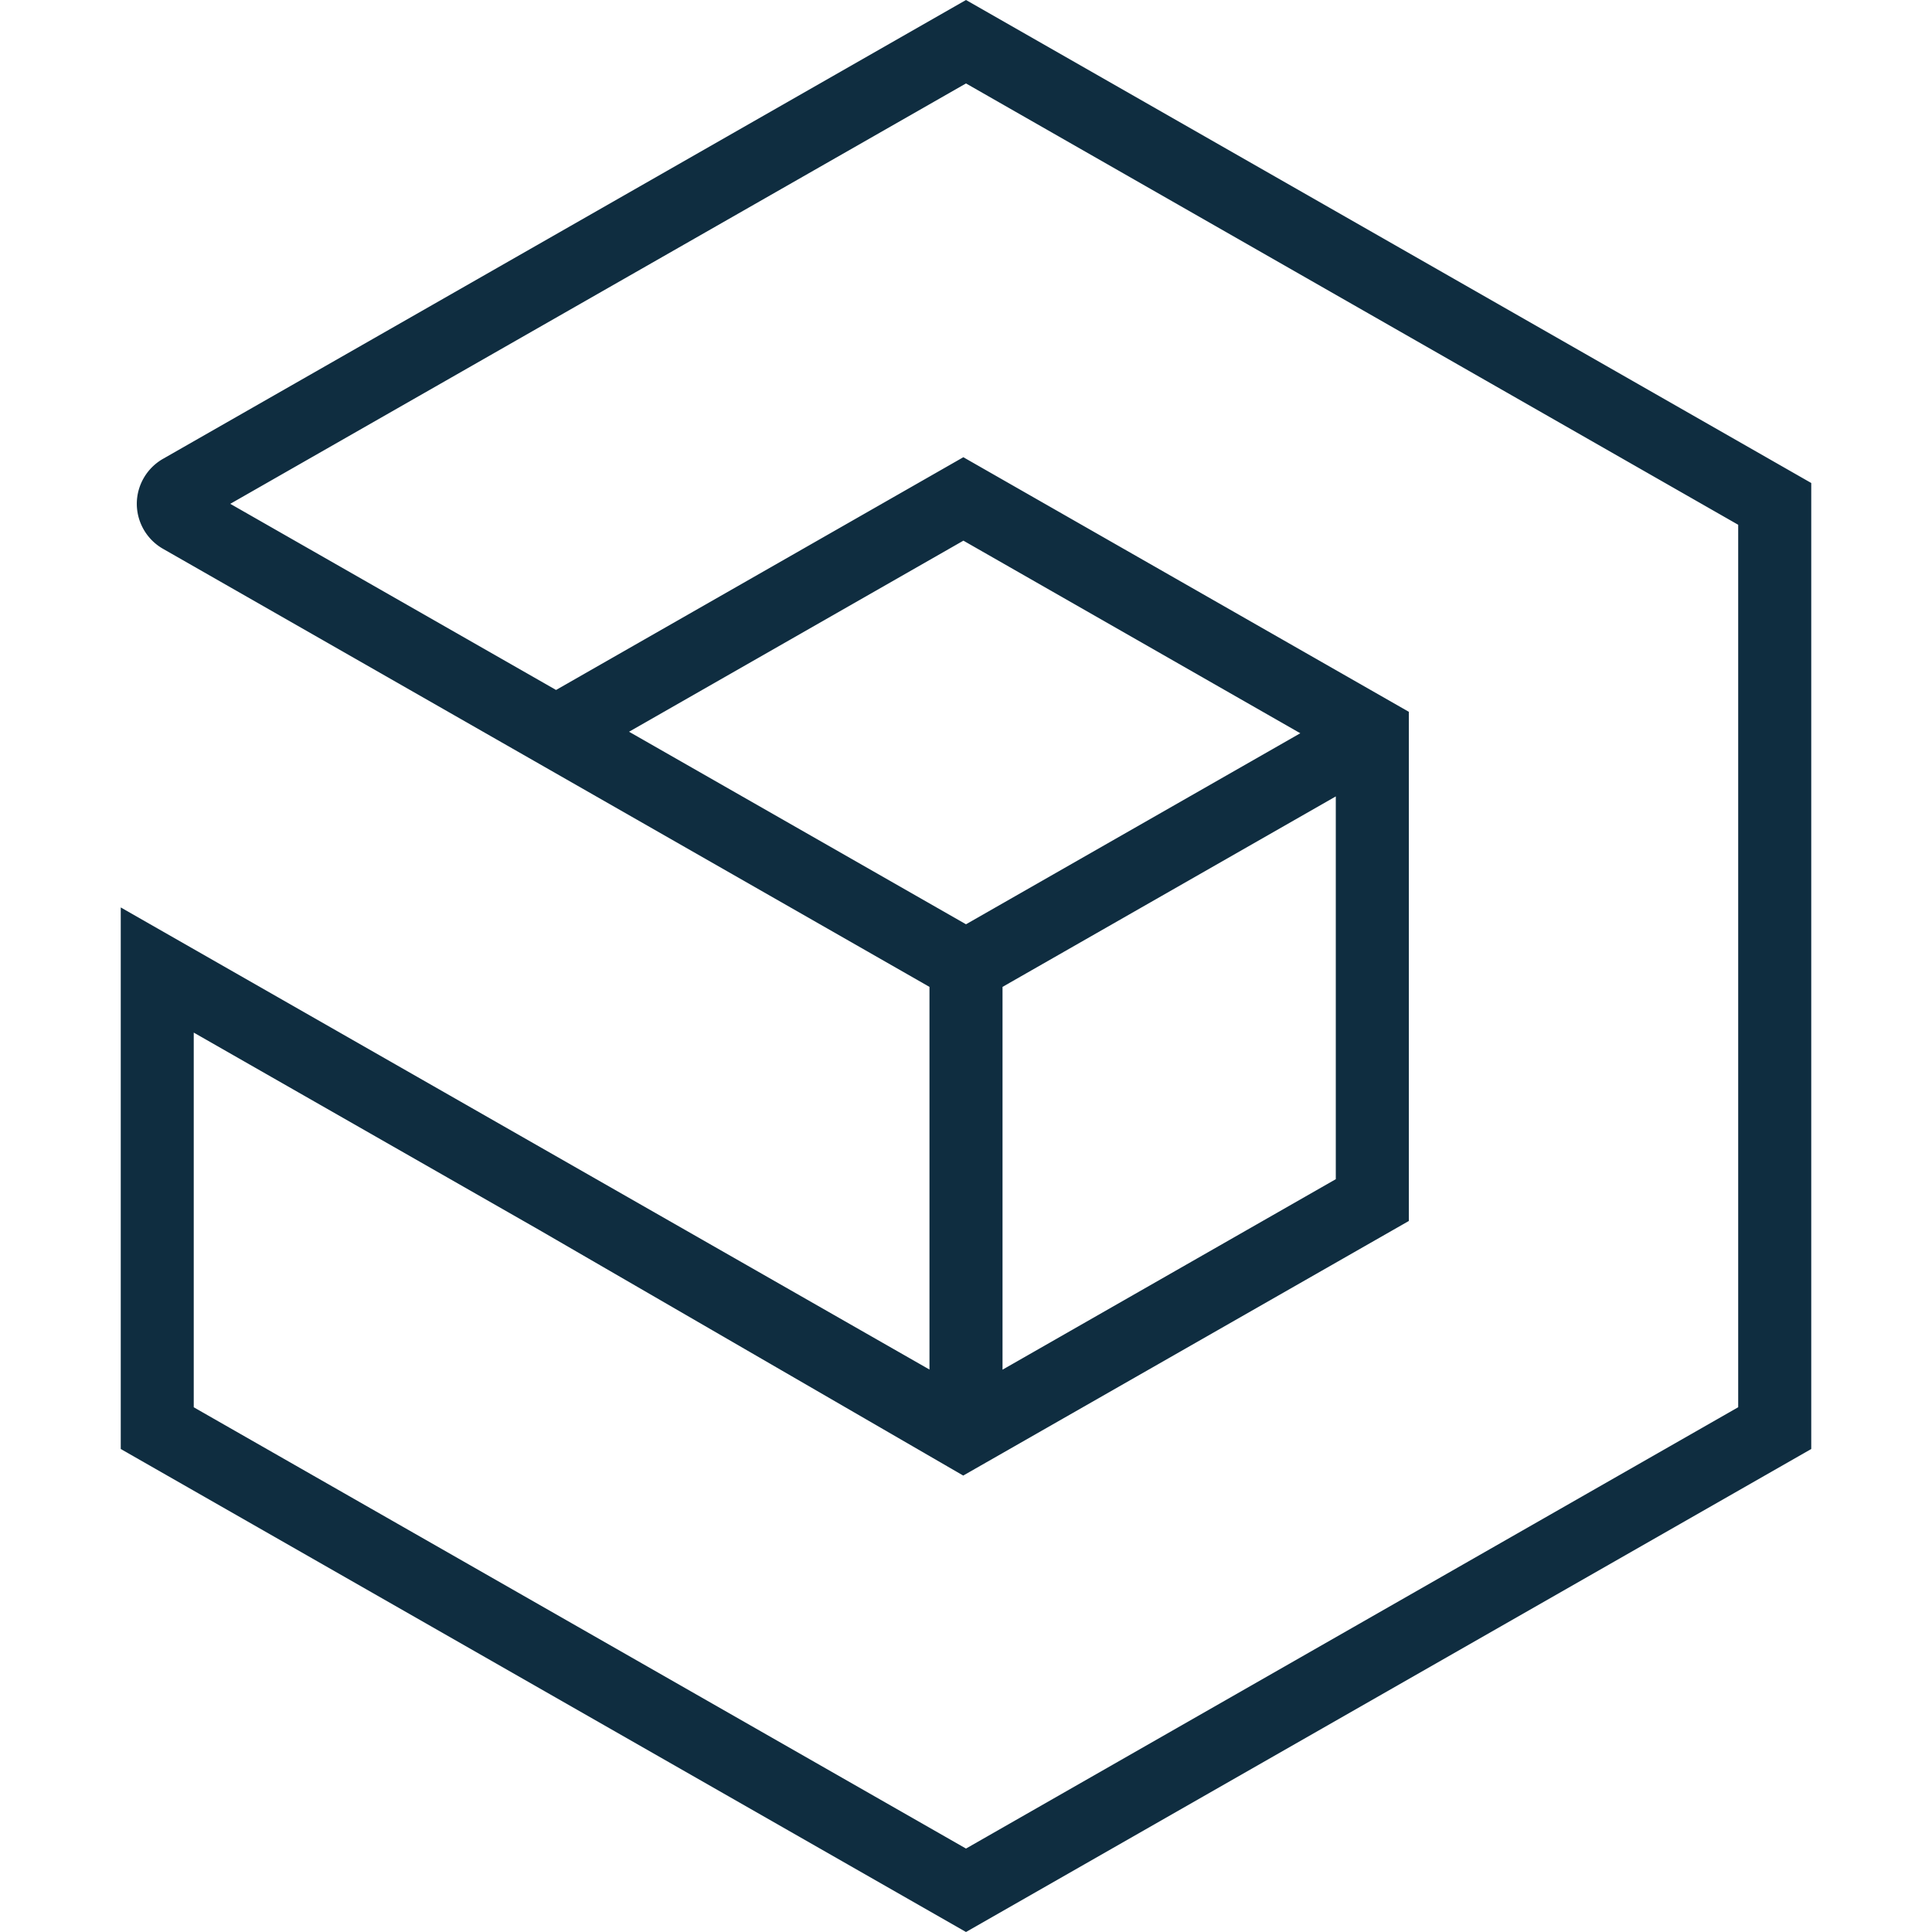 <?xml version="1.0" encoding="utf-8"?>
<svg xmlns="http://www.w3.org/2000/svg" width="32" height="32" fill="none" viewBox="0 0 32 32">
  <path fill="#0F2D40" fill-rule="evenodd" d="m9.21 11.428 6.746-3.855 7.379 4.217v8.433l-7.381 4.217-7.032-4.073-5.713-3.264v6.206L16 30.618l12.79-7.31V8.692L16 1.382 3.814 8.345zm1.209.692L16 15.309l5.537-3.164-5.58-3.19zm11.706 1.071-5.52 3.155v6.34l5.52-3.155zM16 32 2 24v-8.97l13.395 7.654v-6.338L2.7 9.09a.86.86 0 0 1-.434-.745c0-.307.166-.593.435-.746L16 0l14 8v16z" clip-rule="evenodd"/>
</svg>